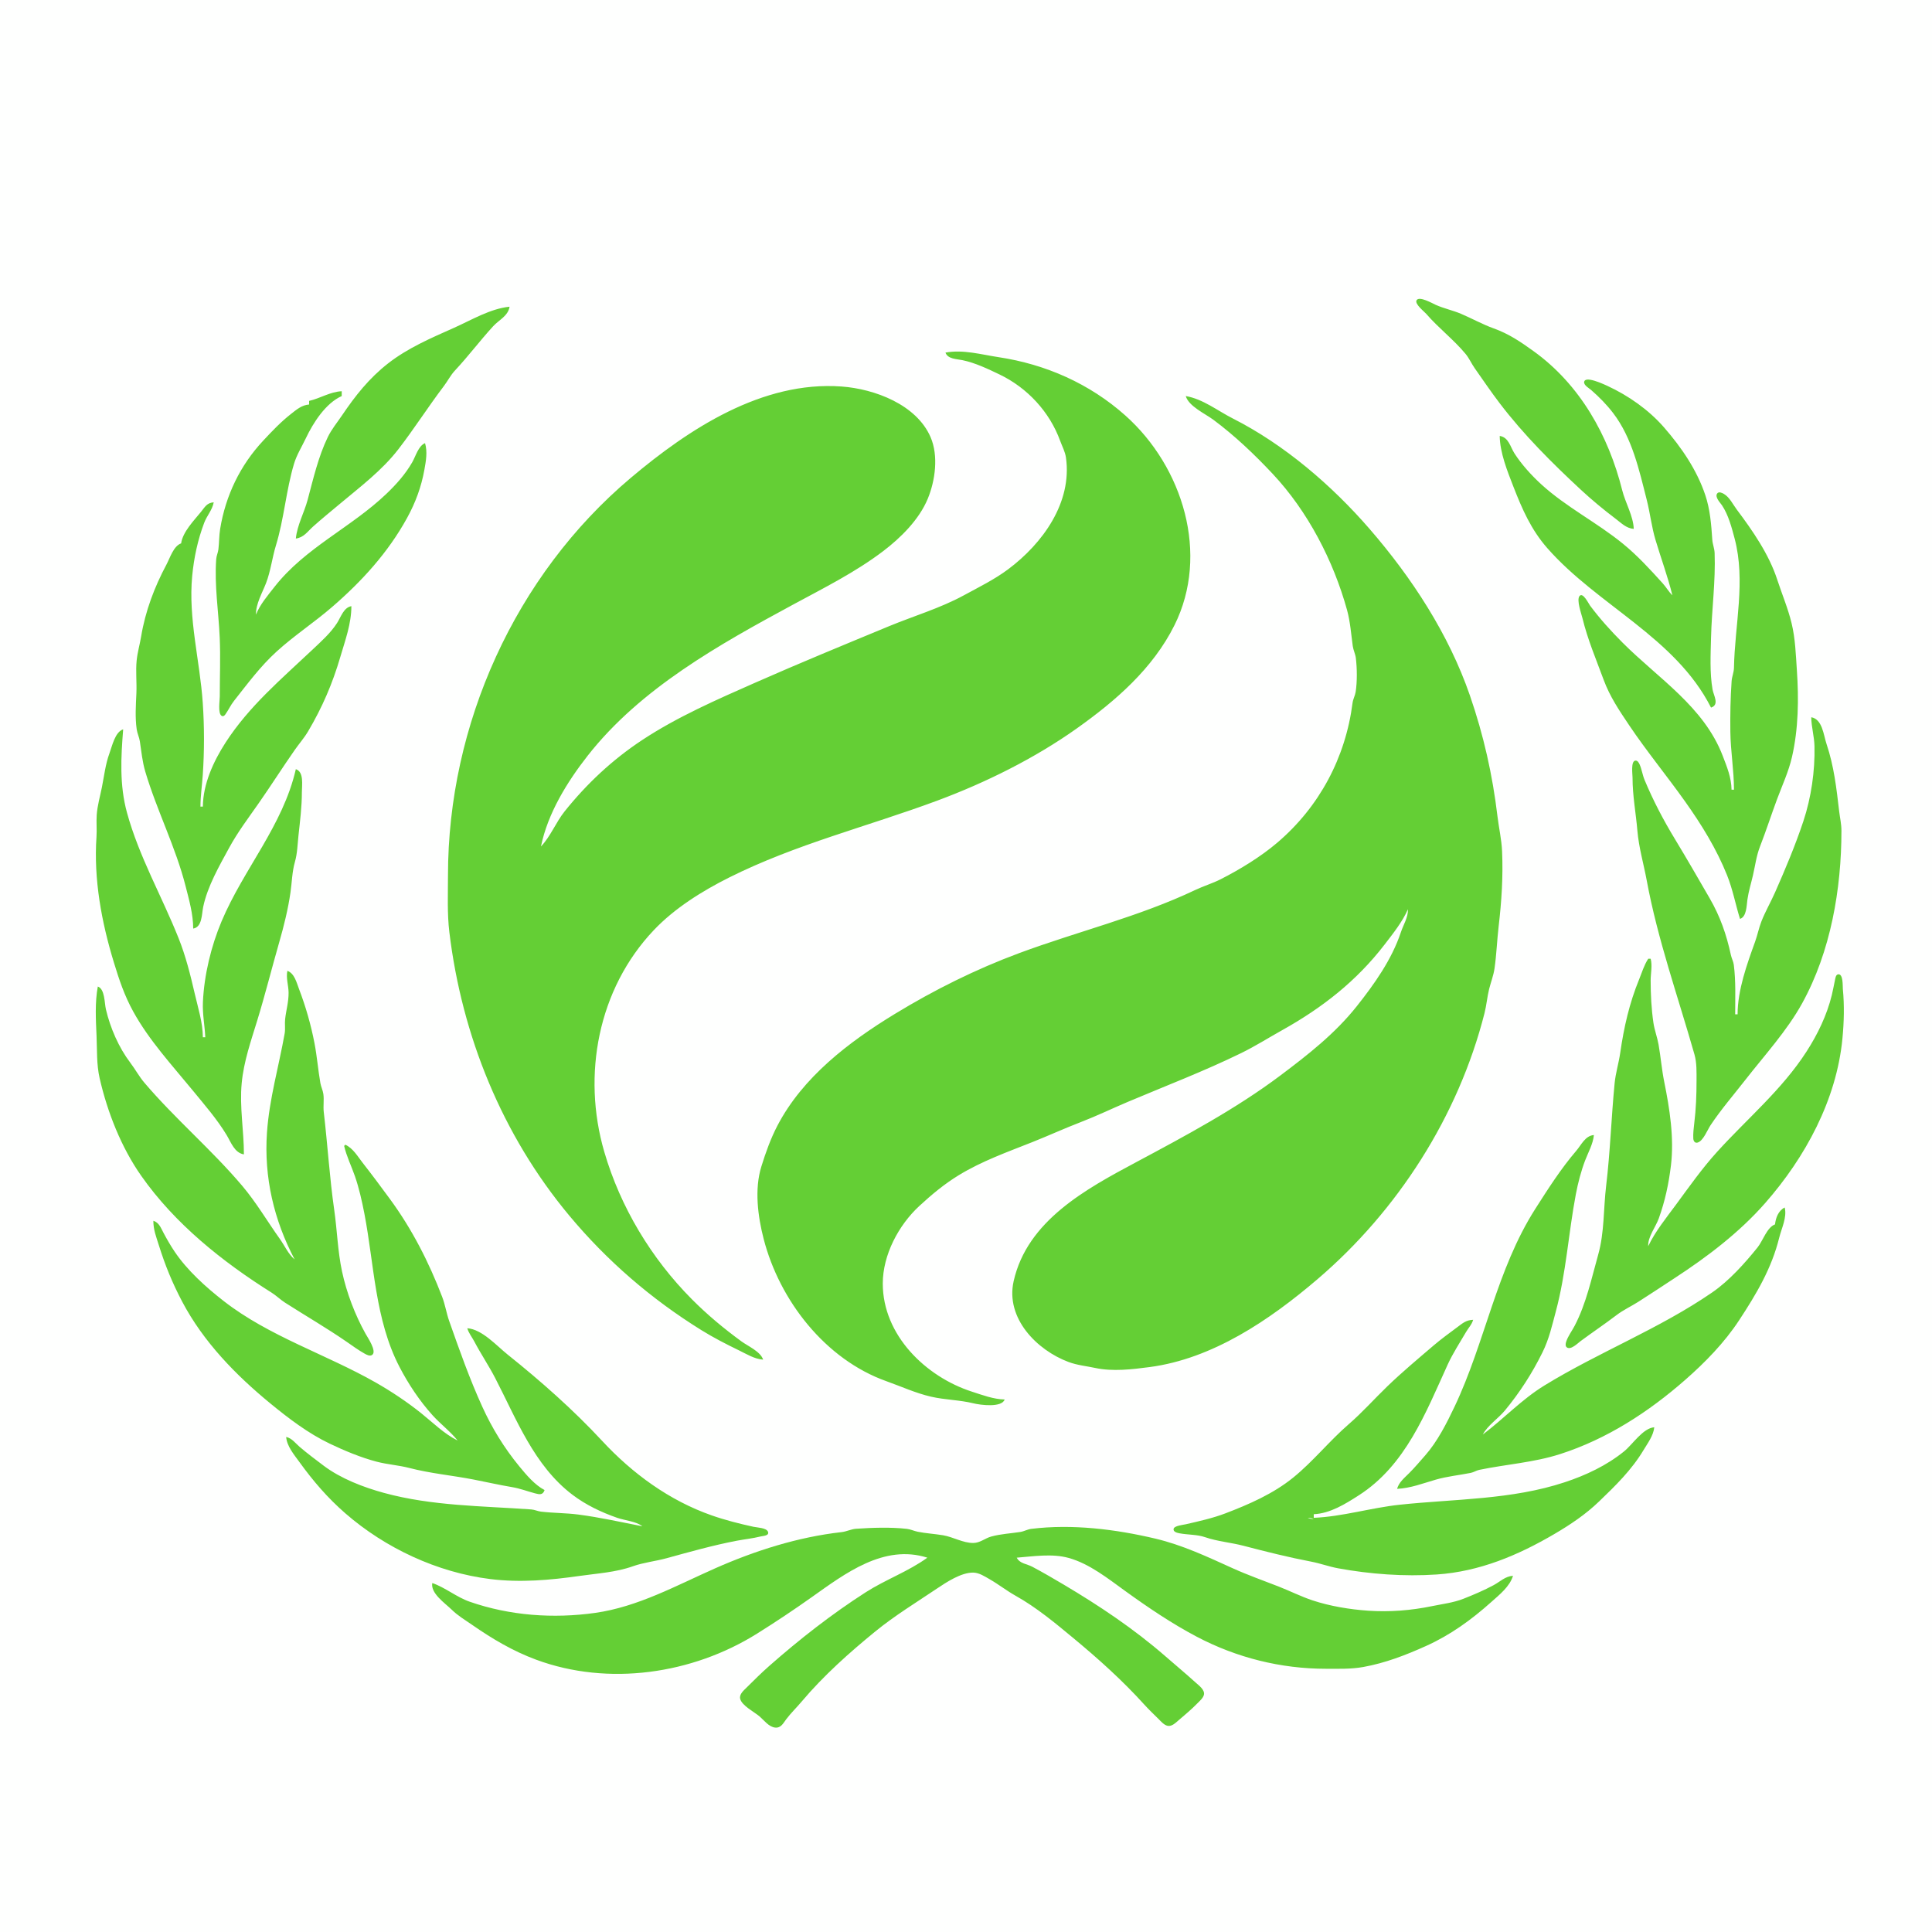 <?xml version="1.0" standalone="yes"?>
<svg xmlns="http://www.w3.org/2000/svg" width="1600" height="1600">
<path style="fill:#fefffe; stroke:none;" d="M0 0L0 1600L1600 1600L1600 0L0 0z"/>
<path style="fill:#64cf35; stroke:none;" d="M1353 438C1352.68 427.476 1346.01 416.291 1343.44 405.985C1332.1 360.596 1308.41 318.428 1270 290.789C1259.32 283.106 1249.54 276.446 1237 271.96C1227.92 268.713 1218.93 263.706 1210 259.901C1203.17 256.99 1195.83 255.524 1189 252.457C1186.35 251.266 1175.39 245.001 1173.18 248.607C1171.28 251.687 1179.45 257.943 1181.2 259.975C1191.26 271.643 1203.84 281.183 1213.67 293.015C1216.71 296.67 1218.57 301.078 1221.29 304.95C1228.07 314.594 1234.75 324.452 1241.89 333.83C1261.84 360.044 1285.21 383.328 1309.27 405.656C1318.34 414.073 1328.14 422.166 1338 429.626C1342.77 433.236 1346.82 437.535 1353 438M245 446C251.698 445.104 254.603 440.247 259.325 436.025C266.415 429.685 274.001 423.531 281.289 417.42C298.283 403.171 316.259 389.733 329.957 371.985C343.057 355.012 354.602 336.852 367.6 319.711C370.825 315.458 373.129 310.724 376.804 306.804C387.837 295.037 397.533 282.019 408.46 270.129C413.309 264.853 420.811 261.674 422 254C406.037 255.591 390.401 265.068 376 271.485C357.113 279.901 337.75 288.158 321.285 301.039C305.636 313.282 294.202 327.777 283.25 343.996C279.167 350.042 274.679 355.353 271.461 361.996C263.582 378.256 259.419 396.614 254.754 414C251.898 424.643 246.107 434.897 245 446M783 292C784.88 297.365 792.088 297.26 797 298.265C807.503 300.414 818.187 305.518 827.826 310.144C850.844 321.19 869.26 341.131 877.945 365C879.628 369.625 882.097 374.062 882.791 379C888.03 416.258 863.466 450.062 834.985 471.394C823.646 479.887 810.349 486.416 797.961 493.157C778.62 503.68 756.502 510.214 736.17 518.63C699.255 533.909 662.274 549.103 625.714 565.24C593.711 579.367 560.908 593.649 531.664 612.973C507.122 629.19 485.875 649.093 467.525 672.039C460.415 680.93 455.792 692.978 448 701C453.643 673.53 469.63 647.604 486.698 625.83C530.438 570.031 595.727 533.717 657 500.59C682.257 486.936 708.294 473.95 731.286 456.526C745.923 445.433 761.192 430.321 768.352 412.985C774.558 397.96 777.334 377.463 770.671 362.039C759.014 335.055 724.336 322.094 697 320.09C631.211 315.268 570.385 355.28 522.424 395.714C426.423 476.651 371 600.204 371 725C371 740.541 370.269 756.478 372.129 771.911C382.472 857.726 415.844 940.025 471.461 1006.72C502.733 1044.21 539.227 1075.71 580.714 1101.48C590.761 1107.72 601.217 1113.09 611.83 1118.24C618.164 1121.31 624.839 1125.52 632 1126C629.778 1119.23 619.512 1114.88 614 1110.85C599.436 1100.21 585.733 1088.8 573.001 1076C539.385 1042.21 513.737 999.583 500.417 953.83C481.918 890.292 495.213 819.075 541.464 770.289C558.704 752.104 581.639 737.831 603.911 726.685C658.96 699.135 718.564 684.456 776 663.124C816.15 648.213 856.871 628.036 891.754 603.256C923.872 580.441 954.664 553.835 972.617 517.829C1001.92 459.064 979.653 386.633 932.001 344.129C902.359 317.689 865.929 301.667 827 295.795C812.625 293.626 797.632 289.283 783 292M1385 493C1381.91 490.007 1379.81 486.204 1376.91 483C1366.37 471.37 1356.2 460.2 1344 450.245C1322.47 432.67 1297.13 420 1276.51 401.196C1268.49 393.873 1260.16 384.725 1254.27 375.576C1250.72 370.062 1249.48 362.227 1242 361C1242.16 374.928 1248.37 390.282 1253.36 403.089C1260.61 421.696 1268.01 438.686 1281.43 453.961C1323.14 501.441 1387.41 527.72 1417 586C1424.17 583.62 1419.16 576.123 1418.26 571C1415.85 557.271 1416.67 541.92 1417.01 528C1417.59 504.551 1420.84 481.453 1419.98 458C1419.84 454.204 1418.31 450.764 1418.05 447C1417.21 434.568 1416.26 421.943 1412.25 410C1405.22 389.051 1392.49 370.492 1378.13 354.004C1365.41 339.397 1348.57 327.588 1331 319.489C1326.83 317.569 1321.5 315.255 1316.97 314.498C1315.37 314.232 1312.31 314.022 1311.92 316.225C1311.43 319.017 1316.12 321.576 1317.83 323.08C1324.49 328.917 1330.46 334.955 1335.87 342.004C1351.71 362.644 1357.51 389.365 1363.79 414.089C1366.55 424.929 1367.78 436.287 1370.98 447C1375.55 462.326 1381.17 477.477 1385 493M256 332L256 335C249.938 335.44 245.648 339.149 241 342.803C232.399 349.564 225.36 357.023 217.91 364.999C198.902 385.35 186.84 410.376 182.325 438C181.411 443.591 181.539 449.351 180.871 454.961C180.54 457.741 179.255 460.224 179.054 463.039C177.487 484.981 181.008 506.277 181.961 528C182.683 544.475 182 560.544 182 577C182 580.327 180.292 590.785 183.546 592.824C184.795 593.607 185.907 592.648 186.615 591.663C189.214 588.045 190.959 584.002 193.794 580.424C205.122 566.128 215.492 551.926 229.184 539.486C243.772 526.233 260.13 515.553 275 502.71C299.668 481.405 321.388 457.587 337.094 428.999C344.107 416.234 348.893 403.281 351.463 389C352.767 381.755 354.136 374.226 352 367C346.558 369.175 344.26 377.782 341.461 382.7C335.814 392.618 328.206 401.114 320 408.961C290.716 436.962 252.758 453.553 227.34 486C221.954 492.875 215.141 500.833 212 509C211.753 500.22 217.255 490.874 220.356 482.83C224.147 472.994 225.42 461.788 228.509 451.714C235.238 429.775 236.893 406.22 243.469 384.166C245.685 376.736 249.978 369.942 253.269 362.985C259.263 350.318 269.624 333.946 283 328L283 324C273.464 324.417 265.128 329.932 256 332M982 328C984.389 336.435 998.088 342.591 1004.91 347.667C1022.7 360.904 1038.88 376.314 1054.03 392.474C1083.11 423.498 1104.3 464.429 1115.56 505.17C1118.21 514.768 1118.94 525.186 1120.29 534.996C1120.77 538.463 1122.46 541.591 1122.87 545.039C1123.88 553.582 1124.02 564.499 1122.7 572.996C1122.2 576.149 1120.53 578.935 1120.13 582.089C1114.35 627.401 1092.65 668.186 1057.73 697.911C1044.06 709.544 1026.79 720.092 1010.83 728.191C1004.18 731.565 996.788 733.756 990 736.984C943.137 759.268 892.455 771.356 844.015 789.345C808.025 802.71 773.693 819.799 741 839.731C703.039 862.875 664.707 892.005 643.714 932.424C638.149 943.139 634.078 954.599 630.514 966.089C624.665 984.944 627.632 1007.43 632.421 1026C645.546 1076.89 683.36 1125.82 734.155 1143.88C746.346 1148.22 758.317 1153.73 771 1156.66C782.659 1159.36 794.601 1159.32 806.089 1162.16C812.052 1163.63 829.714 1165.89 832 1159C822.697 1158.78 813.649 1155.33 804.911 1152.51C766.555 1140.12 731.079 1105.65 731.079 1063C731.079 1039.19 744.163 1014.62 761.375 998.71C771.547 989.306 782.231 980.426 794.089 973.194C813.256 961.507 834.322 954.04 855 945.826C868.403 940.501 881.485 934.492 894.996 929.3C908.143 924.248 921.005 918.02 934 912.528C965.317 899.292 997.518 886.992 1027.96 872.089C1039.62 866.383 1050.65 859.384 1062 853.053C1095.07 834.591 1123.49 812.38 1146.71 782.17C1153.57 773.239 1161.47 763.352 1166 753C1166.19 759.792 1162.24 765.751 1160.15 772.039C1152.64 794.598 1138.24 814.899 1123.62 833.325C1105.63 855.979 1083.22 873.487 1060.34 890.674C1023.48 918.356 981.732 940.657 941.015 962.415C899.33 984.691 850.74 1010.89 839.459 1061C832.556 1091.67 858.598 1118.13 885.004 1127.97C892.09 1130.61 899.66 1131.31 907 1132.88C921.471 1135.99 937.551 1134.06 952 1132.16C1004.3 1125.28 1051.56 1093.1 1090.93 1059.5C1157.59 1002.6 1207.82 924.184 1229.42 839C1231.08 832.448 1231.61 825.625 1233.23 819.089C1234.67 813.329 1236.83 808.008 1237.7 802C1239.37 790.389 1239.77 778.634 1241.13 767C1243.54 746.369 1244.88 725.949 1243.96 705C1243.53 695.166 1241.28 685.591 1240.13 675.961C1236.04 641.642 1228.64 608.778 1217.33 576C1199.78 525.13 1169.17 478.353 1134.21 438.004C1103.04 402.036 1063.67 368.187 1021 346.582C1008.4 340.204 996.22 330.419 982 328M1436 654L1434 654C1433.79 643.773 1430.28 635.353 1426.7 626C1411.05 585.149 1373.27 561.863 1343.65 532.116C1333.85 522.277 1325.18 512.673 1316.85 501.579C1315.66 499.997 1310.85 489.997 1308.05 493.662C1305.51 496.974 1309.6 508.231 1310.53 512C1314.89 529.809 1321.75 545.846 1328.08 563C1333.18 576.838 1340.92 588.288 1349.08 600.439C1363.7 622.205 1380.29 642.324 1395.45 663.665C1409.17 682.965 1421.54 702.984 1430.35 725C1435.05 736.757 1437.26 749.006 1441 761C1446.5 759.175 1446.4 750.125 1447.13 745C1448.12 738.065 1450.14 731.75 1451.7 725C1453.56 716.94 1454.55 708.765 1457.58 701C1462.58 688.158 1466.83 674.948 1471.64 662.004C1475.94 650.417 1481.26 639.017 1484.04 626.911C1489.41 603.523 1489.72 578.772 1488.09 555C1487.19 541.868 1486.82 528.933 1483.7 516.039C1480.73 503.77 1475.72 491.991 1471.82 479.999C1465.03 459.092 1451.39 439.38 1438.33 422C1435.14 417.755 1432.4 411.838 1427.7 409.063C1426.24 408.202 1423.46 406.854 1422.12 408.657C1419.91 411.641 1424.56 416.221 1426.07 418.464C1431.37 426.371 1434.13 436.864 1436.54 446C1445.86 481.26 1436.65 517.426 1436 552.999C1435.92 556.886 1434.33 560.234 1434.05 564.039C1433.06 577.897 1432.84 592.094 1433 606C1433.2 622.18 1436 637.873 1436 654M150 450C143.73 452.142 140.778 462.07 137.835 467.576C127.899 486.158 120.34 506.163 116.91 526.961C115.81 533.637 113.851 540.196 113.171 547C112.278 555.925 113.353 565.044 112.961 574C112.527 583.9 111.785 594.088 113.21 604C113.703 607.433 115.317 610.559 115.829 614C117.075 622.36 117.896 630.859 120.309 639C129.889 671.321 145.451 701.33 153.731 734C156.663 745.571 159.967 756.926 160 769C167.497 767.76 166.994 757.175 168.285 751C171.829 734.057 181.629 717.051 189.836 702.004C196.858 689.129 205.453 677.766 213.807 665.826C224.187 650.992 233.863 635.737 244.184 620.95C247.786 615.791 251.902 611.16 255.136 605.7C266.881 585.865 275.407 566.043 281.851 544.001C285.898 530.158 290.959 516.724 291 502C284.61 503.096 282.329 510.981 279.138 515.961C273.843 524.225 266 531.203 258.925 537.887C233.113 562.271 206.266 584.805 186.786 615C176.805 630.471 168.155 649.247 168 668L166 668C166.001 659.271 167.316 650.687 167.91 642C169.273 622.106 169.273 601.89 167.91 582C165.516 547.035 155.811 512.298 159.17 477C160.605 461.917 163.727 447.239 169.093 433.001C171.356 426.997 175.77 422.468 177 416C171.333 416.399 169.746 419.838 166.375 423.989C160.535 431.182 151.35 440.491 150 450M1500 594C1500.09 601.994 1502.49 609.859 1502.68 618C1503.14 638.498 1499.96 660.51 1493.5 680C1486.89 699.899 1478.55 719.711 1470.08 738.911C1466.51 747.001 1462.01 754.734 1458.76 763C1456.59 768.515 1455.48 774.395 1453.47 779.961C1446.7 798.676 1439.06 819.838 1439 840L1437 840C1437 826.377 1437.6 812.621 1435.87 799.089C1435.51 796.263 1434.08 793.759 1433.47 790.985C1429.79 773.986 1424.61 759 1415.83 743.83C1406.36 727.46 1396.99 711.174 1387.18 695C1377.55 679.133 1369.16 663.142 1362 646C1360.25 641.81 1359.67 637.158 1357.86 633.059C1357.24 631.665 1356.08 629.578 1354.21 629.921C1350.47 630.609 1352 641.321 1352 644C1352 659.111 1354.76 673.148 1356.02 688C1357.2 701.919 1361.21 715.444 1363.74 729.089C1372.86 778.292 1389.62 825.309 1403.29 873.286C1405.26 880.186 1405 887.89 1405 895C1405 907.011 1404.55 918.331 1403.13 930.089C1402.66 934.008 1402.06 939.029 1402.32 942.941C1402.45 944.893 1403.57 946.88 1405.85 946.248C1410.51 944.957 1414.07 935.654 1416.59 931.87C1425.23 918.893 1435.74 906.714 1445.33 894.425C1461.34 873.906 1479.9 853.691 1492.5 830.83C1516.09 788.041 1525 736.288 1525 688C1525 682.271 1523.78 677.499 1523.13 671.961C1520.86 652.623 1518.86 634.625 1512.62 616C1510.14 608.607 1509.22 595.549 1500 594M202 956C202 936.354 198.291 916.732 200.17 897C201.888 878.952 207.811 862.185 213.076 845C219.678 823.454 225.123 801.612 231.335 780C235.175 766.64 238.595 752.796 240.572 739C241.791 730.487 241.893 721.902 244.29 713.576C246.251 706.764 246.41 699.029 247.174 692C248.478 679.996 250 668.159 250 656C250 650.126 251.859 639.269 245 637C234.304 683.769 201.84 719.487 183.5 763C174.823 783.587 169.019 807.635 168.039 830C167.604 839.939 169.579 849.21 170 859L168 859C167.898 846.698 164.026 834.83 161.3 823C157.713 807.432 153.843 791.876 147.91 777C133.995 742.113 115.153 709.47 105.158 673C98.882 650.097 100.159 627.324 102 604C95.273 606.159 92.857 617.87 90.595 624C87.373 632.732 86.203 642.876 84.385 652C82.861 659.647 80.629 667.16 80.09 675C79.677 680.985 80.32 687.015 79.91 693C77.504 728.14 84.063 763.482 94.289 797C98.705 811.473 102.966 824.31 110.34 837.714C123.472 861.59 142.358 881.995 159.576 903C169.27 914.827 179.744 926.842 187.664 939.961C191.375 946.106 194.236 954.799 202 956M1365 794C1361.5 799.362 1359.89 805.128 1357.48 811C1349.35 830.809 1344.83 850.852 1341.79 872C1340.59 880.354 1337.99 888.62 1337.17 897C1334.4 925.349 1333.52 953.947 1330.13 982.089C1327.86 1000.94 1328.77 1020.51 1323.57 1039C1317.99 1058.81 1313.67 1079.57 1304.04 1098C1301.82 1102.25 1298.5 1106.59 1297.03 1111.17C1296.56 1112.63 1296.15 1114.82 1297.64 1115.88C1300.93 1118.21 1306.63 1112.39 1309 1110.63C1318.85 1103.33 1329.06 1096.5 1338.8 1089.07C1344.43 1084.79 1350.78 1081.9 1356.71 1078.14C1366.91 1071.68 1376.97 1064.92 1387.09 1058.33C1413.99 1040.79 1440.53 1020.61 1461.79 996.4C1495.09 958.491 1520.98 910.769 1525.83 860C1527.14 846.34 1527.49 832.666 1526.17 819C1525.95 816.699 1526.58 806.07 1522.17 806.921C1520.42 807.261 1520.08 809.615 1519.77 811.019C1518.83 815.332 1518.11 819.663 1517.06 823.961C1512.96 840.73 1505.34 856.519 1495.99 871C1475.59 902.587 1447.2 926.172 1422.17 953.755C1409.47 967.74 1398.91 982.828 1387.72 998C1379.89 1008.61 1370.64 1020.06 1365 1032C1364.48 1024.53 1371.21 1016.06 1373.75 1009C1378.94 994.608 1382 980.162 1383.82 965C1386.54 942.21 1382.73 918.083 1378.24 895.911C1376.18 885.712 1375.34 875.224 1373.54 865C1372.46 858.923 1370.18 853.083 1369.29 847C1367.6 835.483 1367 823.629 1367 812C1367 806.166 1368.54 799.584 1367 794L1365 794M238 804C236.728 809.872 238.927 816.011 238.996 822C239.084 829.671 236.968 836.526 236.129 844C235.686 847.942 236.436 851.993 235.741 855.911C230.885 883.282 223.011 910.091 221.09 938C218.54 975.02 226.841 1010.38 244 1043C238.768 1038.64 235.803 1031.7 231.858 1026.17C221.384 1011.48 212.278 995.846 200.561 982.001C175.212 952.048 144.99 926.55 119.542 896.615C115.224 891.536 111.9 885.341 107.843 880C98.328 867.473 91.333 851.266 87.729 835.985C86.44 830.518 86.9 819.074 81 817C78.519 830.362 79.372 844.552 79.961 858C80.472 869.688 79.888 881.476 82.528 893C88.955 921.054 100.383 950.164 117.004 973.83C144.856 1013.49 184.143 1044.9 224.91 1070.5C228.862 1072.98 232.189 1076.34 236.13 1078.85C253.094 1089.69 270.49 1099.77 287.015 1111.16C291.846 1114.49 296.709 1118.08 301.83 1120.94C303.602 1121.93 306.446 1123.57 308.368 1121.95C312.115 1118.8 304.476 1107.67 302.754 1104.58C293.952 1088.77 287.037 1070.63 283.259 1053C279.65 1036.15 279.233 1018.98 276.792 1002C272.939 975.203 271.279 947.791 268.129 920.961C267.548 916.011 268.501 910.941 267.79 906C267.344 902.897 265.869 900.082 265.329 897C263.411 886.061 262.559 874.947 260.459 864C257.528 848.716 253.17 833.544 247.624 819C245.54 813.536 243.873 806.157 238 804M1157 1233C1168.02 1232.53 1178.62 1228.38 1189.04 1225.38C1198.41 1222.67 1208.42 1221.68 1217.96 1219.79C1220.48 1219.29 1222.59 1217.79 1225.09 1217.27C1247.42 1212.64 1270.13 1211.23 1292 1204.22C1330.76 1191.78 1365.21 1169.4 1395.6 1142.77C1412.18 1128.24 1428.11 1111.91 1440.23 1093.44C1454.49 1071.72 1467.18 1050.5 1473.47 1025C1475.42 1017.11 1480.06 1008.15 1478 1000C1472.83 1002.6 1470.6 1008.42 1470 1014C1463.43 1016.25 1459.86 1027.7 1455.54 1033.05C1444.95 1046.21 1431.95 1060.72 1418 1070.31C1374.16 1100.48 1324.19 1119.69 1279.01 1147.4C1260.24 1158.92 1245.42 1174.87 1228 1188C1232.09 1180.33 1240.82 1174.75 1246.39 1168C1258.7 1153.06 1268.82 1137.35 1277.4 1120C1282.94 1108.77 1285.29 1097.93 1288.49 1086C1297.02 1054.2 1298.92 1021.36 1305.04 989.039C1306.79 979.814 1309.38 969.782 1312.75 961C1315.4 954.093 1319.25 947.462 1320 940C1312.8 940.506 1309.64 948.101 1305.28 953.17C1292.74 967.771 1281.9 984.783 1271.54 1001.01C1239.31 1051.47 1230.01 1111.43 1204.57 1165C1198.08 1178.67 1190.4 1193.82 1180.34 1205.25C1175.94 1210.24 1171.7 1215.28 1167 1220C1163.05 1223.96 1158.54 1227.5 1157 1233M286 948L285 949C287.004 957.663 291.002 965.652 293.91 974C297.328 983.81 299.792 994.828 301.755 1005C309.922 1047.32 310.525 1092.94 330.826 1132C338.166 1146.13 347.489 1160.17 358.17 1172C364.758 1179.3 372.857 1185.35 379 1193C367.739 1187.4 358.692 1178.29 349.015 1170.52C337.276 1161.09 324.071 1152.28 311 1144.85C269.897 1121.48 222.866 1106.75 185.285 1077.49C170.551 1066.02 154.966 1052.01 144.503 1036.38C141.274 1031.56 138.131 1026.13 135.414 1021C133.203 1016.82 131.743 1012.48 127 1011C127.021 1018.52 129.278 1023.99 131.469 1031C136.728 1047.82 142.715 1062.51 150.989 1078.17C168.49 1111.28 195.171 1138.69 223.865 1162.25C238.896 1174.59 255.32 1187.1 273 1195.54C285.188 1201.36 298.92 1207.1 312 1210.52C320.868 1212.84 330.144 1213.41 338.961 1215.7C356.379 1220.23 374.291 1221.83 392 1225.25C402.637 1227.3 413.244 1229.76 424 1231.56C430.655 1232.68 436.518 1234.95 443 1236.7C446.901 1237.76 449.608 1238.18 451 1234C442.824 1229.76 435.797 1221.34 430.004 1214.29C417.612 1199.19 407.508 1182.76 399.417 1165C388.858 1141.82 380.452 1118.02 371.998 1094C369.693 1087.45 368.673 1080.49 366.185 1074C355.149 1045.2 341.187 1017.83 322.88 992.911C315.489 982.847 308.13 972.923 300.42 963.089C296.105 957.586 292.505 951.042 286 948M1370 1182C1360.57 1182.74 1352.13 1196.17 1345 1201.96C1330.59 1213.64 1313.47 1221.7 1295.96 1227.5C1251.73 1242.15 1204.74 1241.28 1159 1246.17C1135.38 1248.7 1111.8 1255.98 1088 1257L1088 1254C1101.63 1253.38 1114.16 1245.51 1125.29 1238.37C1164.07 1213.5 1180.63 1170.17 1198.95 1130C1203.18 1120.73 1208.96 1111.99 1214.08 1103.17C1216.11 1099.67 1218.9 1096.93 1220 1093C1214.17 1093.19 1211.31 1095.81 1206.8 1099.16C1200.23 1104.05 1193.48 1108.95 1187.25 1114.27C1174.32 1125.32 1161.27 1136.22 1149 1148.04C1138.26 1158.38 1128.28 1169.67 1117 1179.42C1100.89 1193.36 1087.53 1210.24 1070.96 1223.68C1054.46 1237.07 1034.41 1245.83 1014.71 1253.34C1004.22 1257.34 992.915 1259.82 982 1262.34C979.83 1262.84 972.431 1263.51 971.921 1266.18C971.429 1268.77 975.271 1269.53 977.005 1269.85C983.852 1271.12 991.402 1270.75 998 1273.03C1008.27 1276.59 1019.37 1277.4 1029.91 1280.17C1048.41 1285.01 1067.23 1289.72 1086 1293.31C1093.43 1294.73 1100.74 1297.44 1108.04 1298.78C1134.66 1303.66 1162.94 1305.76 1190 1303.91C1225.29 1301.49 1257.13 1288.07 1287.29 1270.39C1300.53 1262.62 1313.13 1254.18 1324.27 1243.46C1337.95 1230.31 1351.24 1217.36 1361.1 1200.91C1364.62 1195.04 1369.28 1188.94 1370 1182M387 1100C388.12 1104.01 390.879 1107.3 392.822 1111C398.204 1121.25 404.721 1130.87 410.058 1141.17C427.708 1175.24 442.303 1213.76 474.011 1237.84C485.15 1246.3 497.828 1252.33 510.999 1256.95C517.441 1259.21 526.698 1259.83 532 1264C514.275 1260.56 496.93 1256.62 479 1254.29C468.775 1252.96 458.273 1253.07 448.039 1251.87C445.258 1251.54 442.776 1250.26 439.961 1250.05C399.175 1247.14 357.741 1247.21 318 1236.36C300.939 1231.7 282.199 1224.5 268 1213.8C261.329 1208.76 254.528 1203.68 248.174 1198.25C244.385 1195.02 242.026 1191.26 237 1190C237.518 1197.7 243.716 1204.91 248.113 1211C259.364 1226.58 271.426 1240.6 286 1253.28C319.152 1282.13 362.243 1302.27 406 1307.71C430.755 1310.79 455.625 1308.61 480.039 1305.11C494.624 1303.03 510.041 1302.14 524 1297.16C532.942 1293.96 542.818 1292.98 552 1290.46C571.131 1285.21 590.445 1279.75 610 1276C616.858 1274.68 623.235 1274.11 629.999 1272.41C631.87 1271.94 637.341 1271.9 635.994 1268.51C634.675 1265.2 626.969 1265.08 624 1264.42C612.38 1261.88 600.65 1258.92 589.424 1254.99C554.353 1242.7 523.807 1220.37 498.669 1193.27C474.841 1167.58 447.763 1143.67 420.425 1121.81C411.276 1114.49 399.199 1100.82 387 1100z"/>
<path style="fill:#fefffe; stroke:none;" d="M1083 1257C1084.77 1257.78 1086.04 1257.91 1088 1258C1086.23 1257.22 1084.96 1257.09 1083 1257z"/>
<path style="fill:#64cf35; stroke:none;" d="M358 1311C356.434 1319.5 368.492 1327.61 374 1332.99C379.301 1338.16 385.018 1341.5 391 1345.64C407.735 1357.24 424.737 1367.35 444 1374.48C503.732 1396.58 573.318 1386.49 627 1352.87C642.33 1343.27 657.648 1333.07 672.385 1322.61C699.972 1303.05 732.002 1278.59 768 1290C752.317 1301.39 733.276 1308.18 716.911 1318.68C688.648 1336.8 662.18 1357.55 637 1379.71C630.521 1385.42 624.413 1391.49 618.286 1397.58C615.915 1399.93 612.058 1403.14 612.992 1406.91C614.394 1412.57 624.807 1417.84 629 1421.43C632.734 1424.63 636.741 1430.21 641.999 1430.71C646.798 1431.17 648.674 1427.05 651.125 1423.8C655.02 1418.65 659.828 1414 664.005 1409.05C681.984 1387.73 703.324 1368.7 724.884 1351.1C741.002 1337.95 758.778 1327.13 776.004 1315.54C783.851 1310.26 796.105 1302.2 806 1302.36C810.878 1302.44 815.474 1305.5 819.561 1307.84C826.945 1312.07 833.606 1317.34 840.999 1321.49C858.408 1331.24 873.677 1343.98 888.999 1356.68C909.634 1373.78 929.621 1391.72 947.608 1411.61C951.404 1415.81 955.563 1419.74 959.579 1423.73C961.618 1425.75 964.044 1428.64 967.001 1429.25C970.435 1429.96 973.635 1426.74 976 1424.71C981.337 1420.13 986.723 1415.67 991.626 1410.63C993.496 1408.7 996.374 1406.29 997.033 1403.56C998.022 1399.47 992.634 1395.64 990.039 1393.29C981.88 1385.89 973.398 1378.85 965.089 1371.61C939.226 1349.07 910.442 1329.82 881.004 1312.36C872.492 1307.31 863.62 1302.13 854.911 1297.52C850.16 1295 844.726 1295.07 842 1290C855.911 1288.9 871.262 1286.41 885 1290.21C902.237 1294.97 917.782 1307.44 932 1317.7C950.876 1331.33 970.552 1344.63 991.17 1355.49C1024.21 1372.88 1060.82 1382 1098 1382C1108.29 1382 1118.83 1382.37 1129 1380.54C1147.21 1377.25 1164.21 1370.69 1181 1363.12C1201.23 1354 1218.69 1341.34 1235.2 1326.55C1241.9 1320.55 1250.36 1313.87 1253 1305C1246.47 1305.44 1242.5 1309.77 1236.99 1312.74C1229 1317.04 1220.38 1320.72 1211.96 1324.03C1203.57 1327.32 1194.74 1328.31 1186 1330.12C1168.63 1333.72 1150.79 1335.13 1133 1333.91C1117.97 1332.88 1101.36 1330.14 1087.04 1325.38C1077.51 1322.22 1068.36 1317.59 1059 1313.93C1046.26 1308.94 1033.51 1304.47 1021 1298.82C1000 1289.32 979.364 1279.55 956.83 1274.22C923.8 1266.41 888.009 1261.98 854.089 1266.13C850.935 1266.51 848.146 1268.2 844.996 1268.7C836.964 1269.96 828.92 1270.31 821.001 1272.46C815.722 1273.89 811.708 1277.79 806 1277.82C797.497 1277.87 789.389 1272.85 781 1271.44C774.063 1270.27 766.871 1269.9 760 1268.52C756.939 1267.91 754.12 1266.48 751 1266.13C737.717 1264.62 722.341 1265.14 709 1266.05C704.841 1266.34 701.133 1268.36 697 1268.83C660.863 1272.88 625.287 1284.19 592 1298.94C559.882 1313.18 528.156 1330.73 493 1335.71C458.296 1340.63 422.167 1338.02 389.004 1326.48C378.071 1322.68 368.775 1314.7 358 1311z"/>
</svg>
